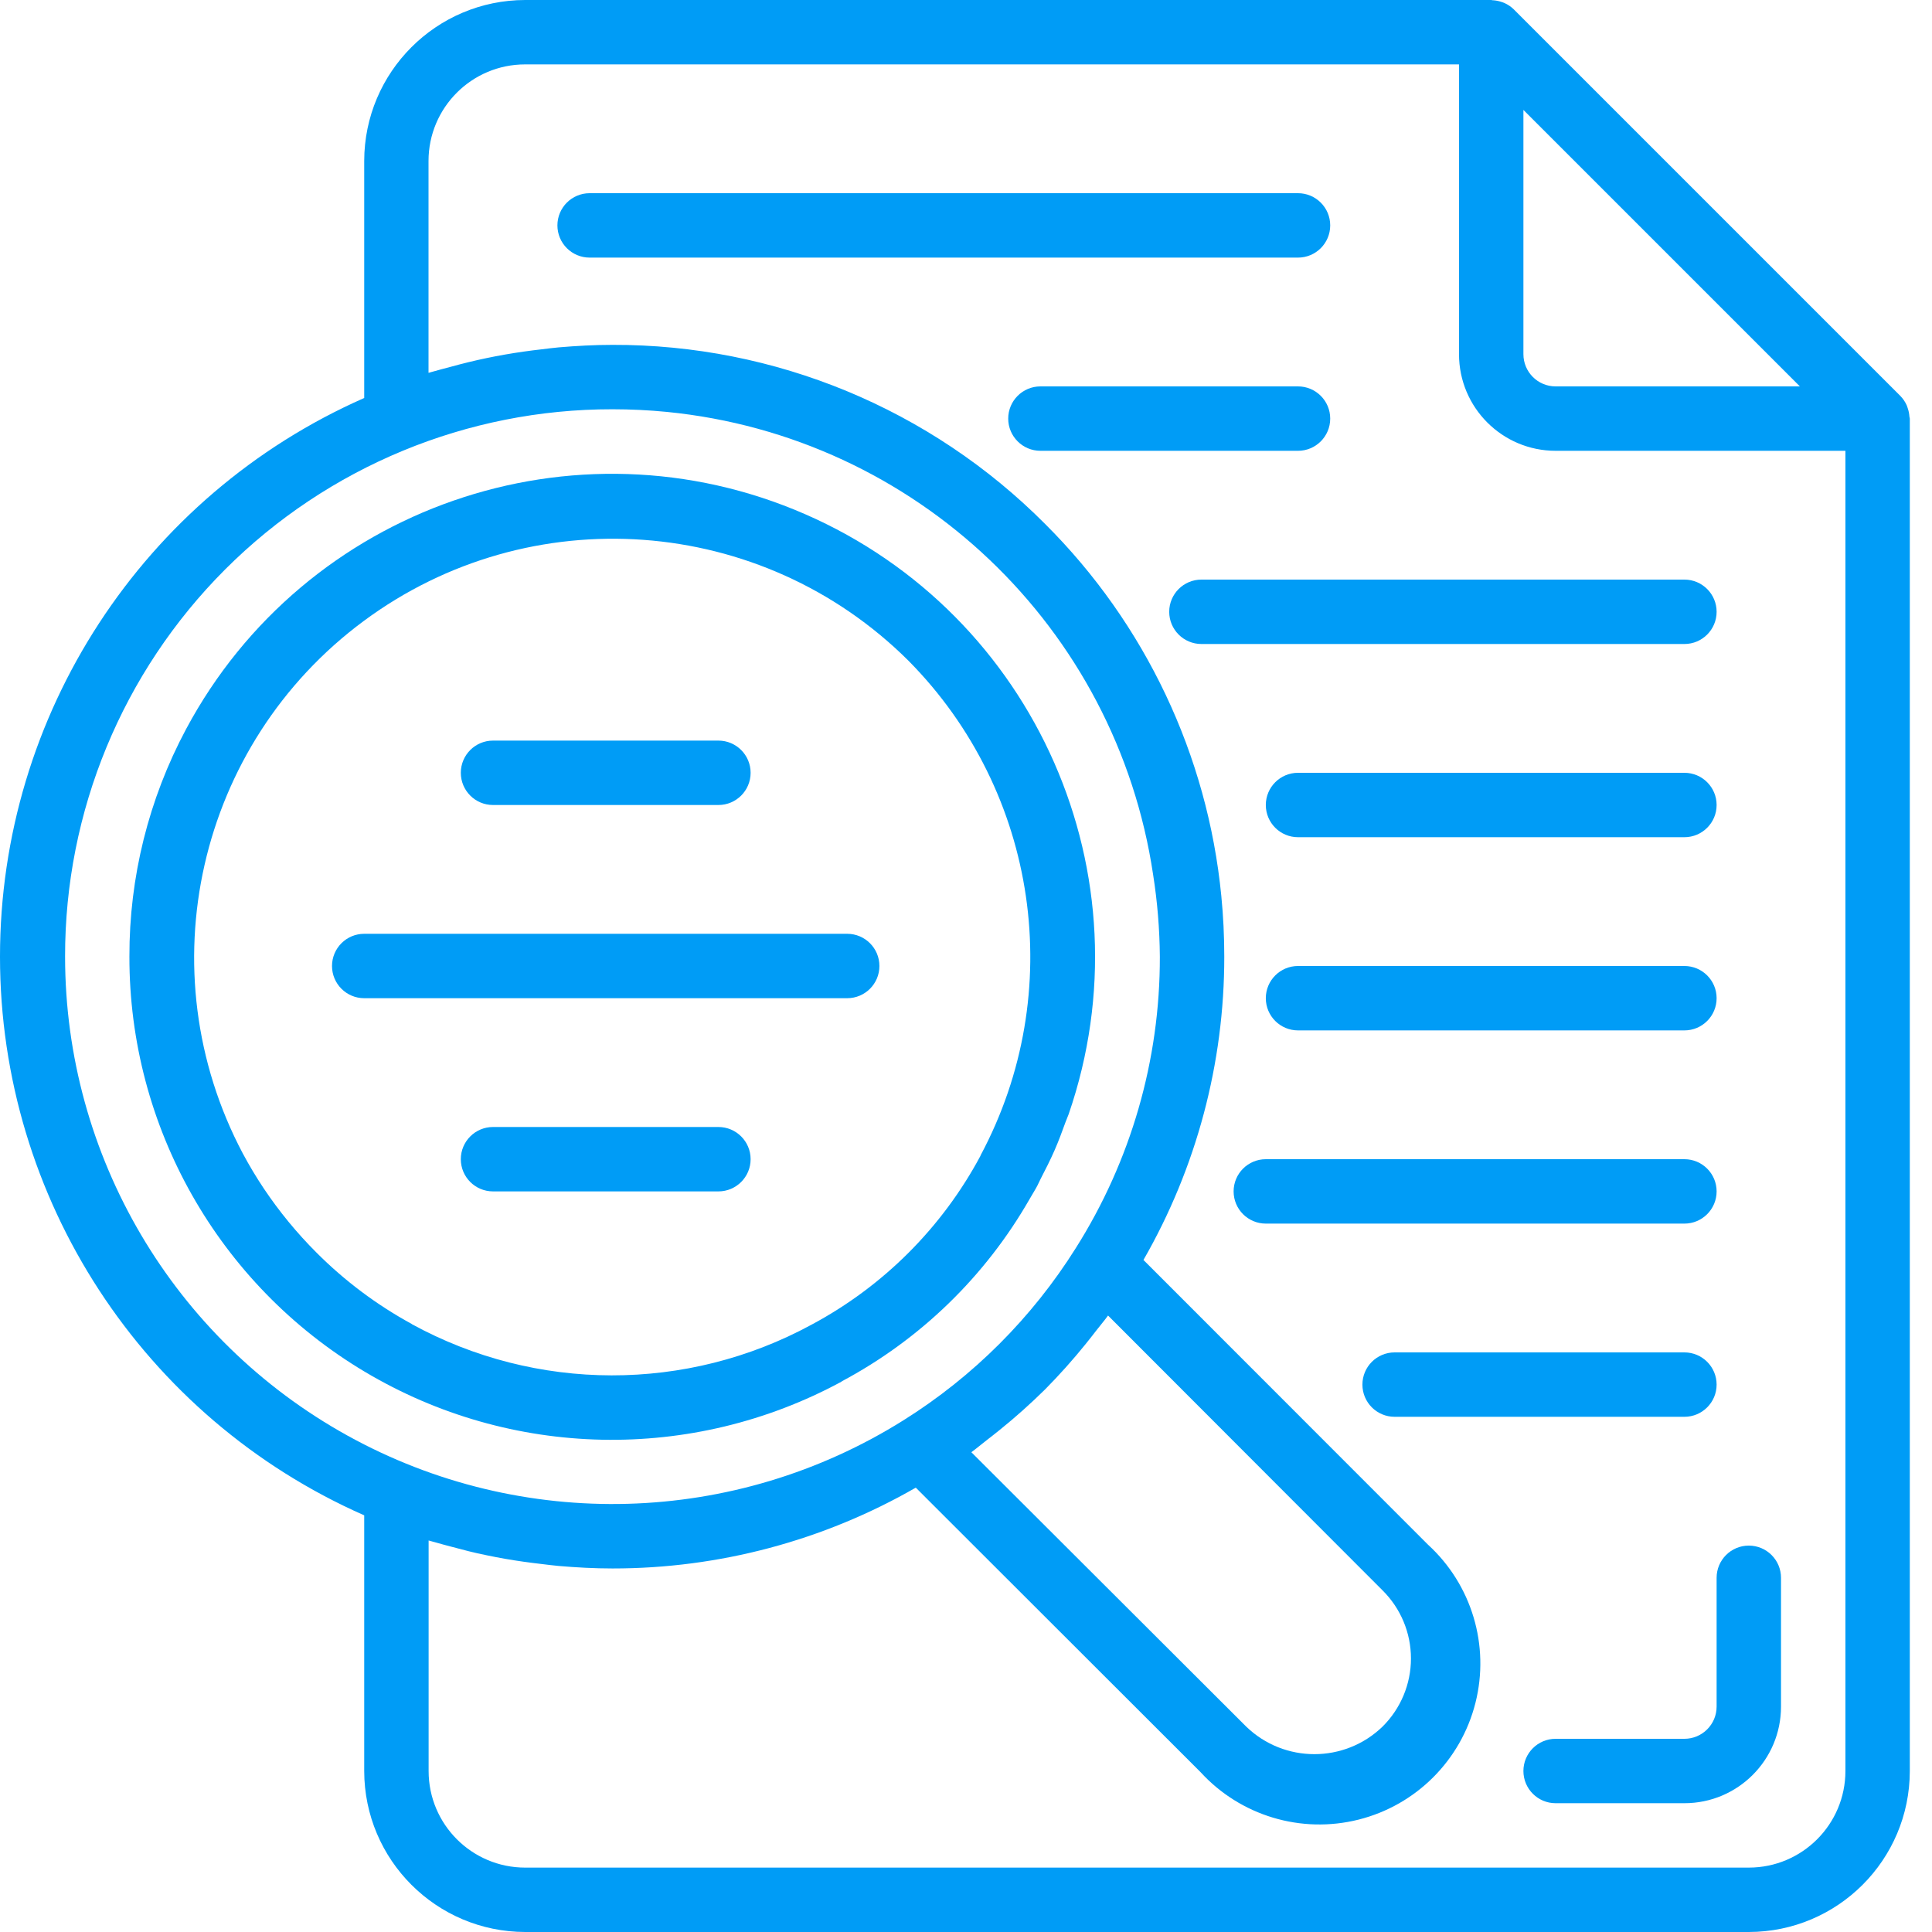 <?xml version="1.0"?>
<svg xmlns="http://www.w3.org/2000/svg" xmlns:xlink="http://www.w3.org/1999/xlink" xmlns:svgjs="http://svgjs.com/svgjs" version="1.1" width="512" height="512" x="0" y="0" viewBox="0 0 480 480" style="enable-background:new 0 0 512 512" xml:space="preserve" class=""><g><path xmlns="http://www.w3.org/2000/svg" d="m474.387 103.496c-.043-.699-.18-1.395-.41-2.055-.086-.258-.152-.504-.262-.754-.391-.871-.934-1.664-1.602-2.344l-96-96c-.68-.672-1.477-1.215-2.352-1.602-.238-.109-.48-.176-.727-.262-.68-.234-1.383-.375-2.098-.418-.137.027-.281-.062-.449-.062h-240c-22.078.027-39.973 17.918-40 40v58.879c-54.996 24.254-90.488 78.691-90.488 138.801 0 60.109 35.492 114.547 90.488 138.801v63.52c.027 22.082 17.922 39.973 40 40h304c22.082-.027 39.977-17.918 40-40v-336c0-.176-.086-.328-.102-.504zm-27.211-7.496h-60.688c-4.418 0-8-3.582-8-8v-60.688zm-431.008 141.68c-.047-36.086 14.266-70.703 39.781-96.219 25.516-25.516 60.137-39.828 96.219-39.781 4.547 0 9.059.223 13.512.656 61.859 6.113 111.645 53.496 120.809 114.977 1.062 6.738 1.621 13.547 1.672 20.367.059 25.621-7.184 50.727-20.871 72.383-10.855 17.305-25.484 31.93-42.793 42.777-41.91 26.32-94.809 27.797-138.121 3.852-43.312-23.941-70.199-69.523-70.207-119.012zm228.914 120.176c1.094-.848 2.176-1.688 3.246-2.559 3.949-3.18 7.73-6.559 11.336-10.121 3.562-3.605 6.941-7.383 10.121-11.328.871-1.07 1.711-2.16 2.559-3.254.969-1.266 2.02-2.465 2.945-3.754l68.199 68.281c4.516 4.473 7.059 10.566 7.059 16.922 0 6.359-2.543 12.449-7.059 16.926-9.445 9.129-24.426 9.129-33.871 0l-68.289-68.168c1.289-.938 2.496-1.977 3.754-2.945zm189.406 106.145h-304c-13.254 0-24-10.746-24-24v-57.273c.496.16 1.016.266 1.52.418 1.281.391 2.578.703 3.875 1.062 2.992.801 6.008 1.602 9.055 2.199 1.496.312 2.992.602 4.504.867 3.047.535 6.121.957 9.207 1.312 1.379.156 2.738.352 4.121.469 4.434.379 8.895.625 13.398.625 26.445.02 52.43-6.902 75.355-20.078l70.734 70.664c9.926 10.863 25.02 15.402 39.289 11.809 14.273-3.59 25.422-14.727 29.023-28.996 3.605-14.27-.918-29.367-11.777-39.301l-70.703-70.746c13.176-22.926 20.102-48.91 20.078-75.352 0-5.066-.242-10.094-.734-15.078-3.414-34.953-18.887-67.625-43.762-92.41-28.449-28.602-67.16-44.629-107.504-44.512-4.504 0-8.965.25-13.398.625-1.383.121-2.754.312-4.129.473-3.078.344-6.137.781-9.184 1.312-1.52.266-3.035.555-4.543.871-3.008.625-5.992 1.359-8.953 2.176-1.328.359-2.656.68-4 1.078-.496.152-1 .258-1.496.418v-52.633c0-13.254 10.746-24 24-24h232.023v72c0 13.254 10.746 24 24 24h72v328c0 13.254-10.742 24-24 24zm0 0" fill="#009cf6" data-original="#000000" style="" class=""/><path xmlns="http://www.w3.org/2000/svg" d="m330.488 56c0-4.418-3.582-8-8-8h-176c-4.418 0-8 3.582-8 8s3.582 8 8 8h176c4.418 0 8-3.582 8-8zm0 0" fill="#009cf6" data-original="#000000" style="" class=""/><path xmlns="http://www.w3.org/2000/svg" d="m418.488 192h-96c-4.418 0-8 3.582-8 8s3.582 8 8 8h96c4.418 0 8-3.582 8-8s-3.582-8-8-8zm0 0" fill="#009cf6" data-original="#000000" style="" class=""/><path xmlns="http://www.w3.org/2000/svg" d="m418.488 240h-96c-4.418 0-8 3.582-8 8s3.582 8 8 8h96c4.418 0 8-3.582 8-8s-3.582-8-8-8zm0 0" fill="#009cf6" data-original="#000000" style="" class=""/><path xmlns="http://www.w3.org/2000/svg" d="m426.488 296c0-4.418-3.582-8-8-8h-104c-4.418 0-8 3.582-8 8s3.582 8 8 8h104c4.418 0 8-3.582 8-8zm0 0" fill="#009cf6" data-original="#000000" style="" class=""/><path xmlns="http://www.w3.org/2000/svg" d="m426.488 344c0-4.418-3.582-8-8-8h-72c-4.418 0-8 3.582-8 8s3.582 8 8 8h72c4.418 0 8-3.582 8-8zm0 0" fill="#009cf6" data-original="#000000" style="" class=""/><path xmlns="http://www.w3.org/2000/svg" d="m330.488 104c0-4.418-3.582-8-8-8h-64c-4.418 0-8 3.582-8 8s3.582 8 8 8h64c4.418 0 8-3.582 8-8zm0 0" fill="#009cf6" data-original="#000000" style="" class=""/><path xmlns="http://www.w3.org/2000/svg" d="m426.488 152c0-4.418-3.582-8-8-8h-120c-4.418 0-8 3.582-8 8s3.582 8 8 8h120c4.418 0 8-3.582 8-8zm0 0" fill="#009cf6" data-original="#000000" style="" class=""/><path xmlns="http://www.w3.org/2000/svg" d="m122.488 200h56c4.418 0 8-3.582 8-8s-3.582-8-8-8h-56c-4.418 0-8 3.582-8 8s3.582 8 8 8zm0 0" fill="#009cf6" data-original="#000000" style="" class=""/><path xmlns="http://www.w3.org/2000/svg" d="m218.488 240c0-4.418-3.582-8-8-8h-120c-4.418 0-8 3.582-8 8s3.582 8 8 8h120c4.418 0 8-3.582 8-8zm0 0" fill="#009cf6" data-original="#000000" style="" class=""/><path xmlns="http://www.w3.org/2000/svg" d="m178.488 280h-56c-4.418 0-8 3.582-8 8s3.582 8 8 8h56c4.418 0 8-3.582 8-8s-3.582-8-8-8zm0 0" fill="#009cf6" data-original="#000000" style="" class=""/><path xmlns="http://www.w3.org/2000/svg" d="m209.113 343.199c19.512-10.391 35.691-26.086 46.672-45.27.633-1.105 1.32-2.176 1.914-3.297.309-.578.551-1.176.848-1.754 1.215-2.336 2.398-4.672 3.445-7.062 1.051-2.391 1.875-4.664 2.73-7.016.246-.68.559-1.344.801-2.031 20.344-59.16-8.172-124.027-65.516-149.031-57.348-25.004-124.281-1.754-153.781 53.414-9.285 17.379-14.121 36.789-14.074 56.496-.074 42.281 22.133 81.473 58.441 103.137 36.309 21.668 81.344 22.602 118.52 2.461zm-106.801-14.254c-8.707-4.746-16.684-10.723-23.688-17.746-4.859-4.855-9.23-10.172-13.055-15.879-1.891-2.828-3.629-5.73-5.227-8.711-24.078-45.465-11.32-101.703 30.02-132.324 41.34-30.621 98.855-26.434 135.328 9.852 32.301 32.605 39.566 82.465 17.918 122.934v.066c-9.539 17.848-24.164 32.461-42.016 41.992-30.969 16.824-68.363 16.766-99.281-.152zm0 0" fill="#009cf6" data-original="#000000" style="" class=""/><path xmlns="http://www.w3.org/2000/svg" d="m434.488 384c-4.418 0-8 3.582-8 8v32c0 4.418-3.582 8-8 8h-32c-4.418 0-8 3.582-8 8s3.582 8 8 8h32c13.258 0 24-10.746 24-24v-32c0-4.418-3.582-8-8-8zm0 0" fill="#009cf6" data-original="#000000" style="" class=""/></g></svg>
